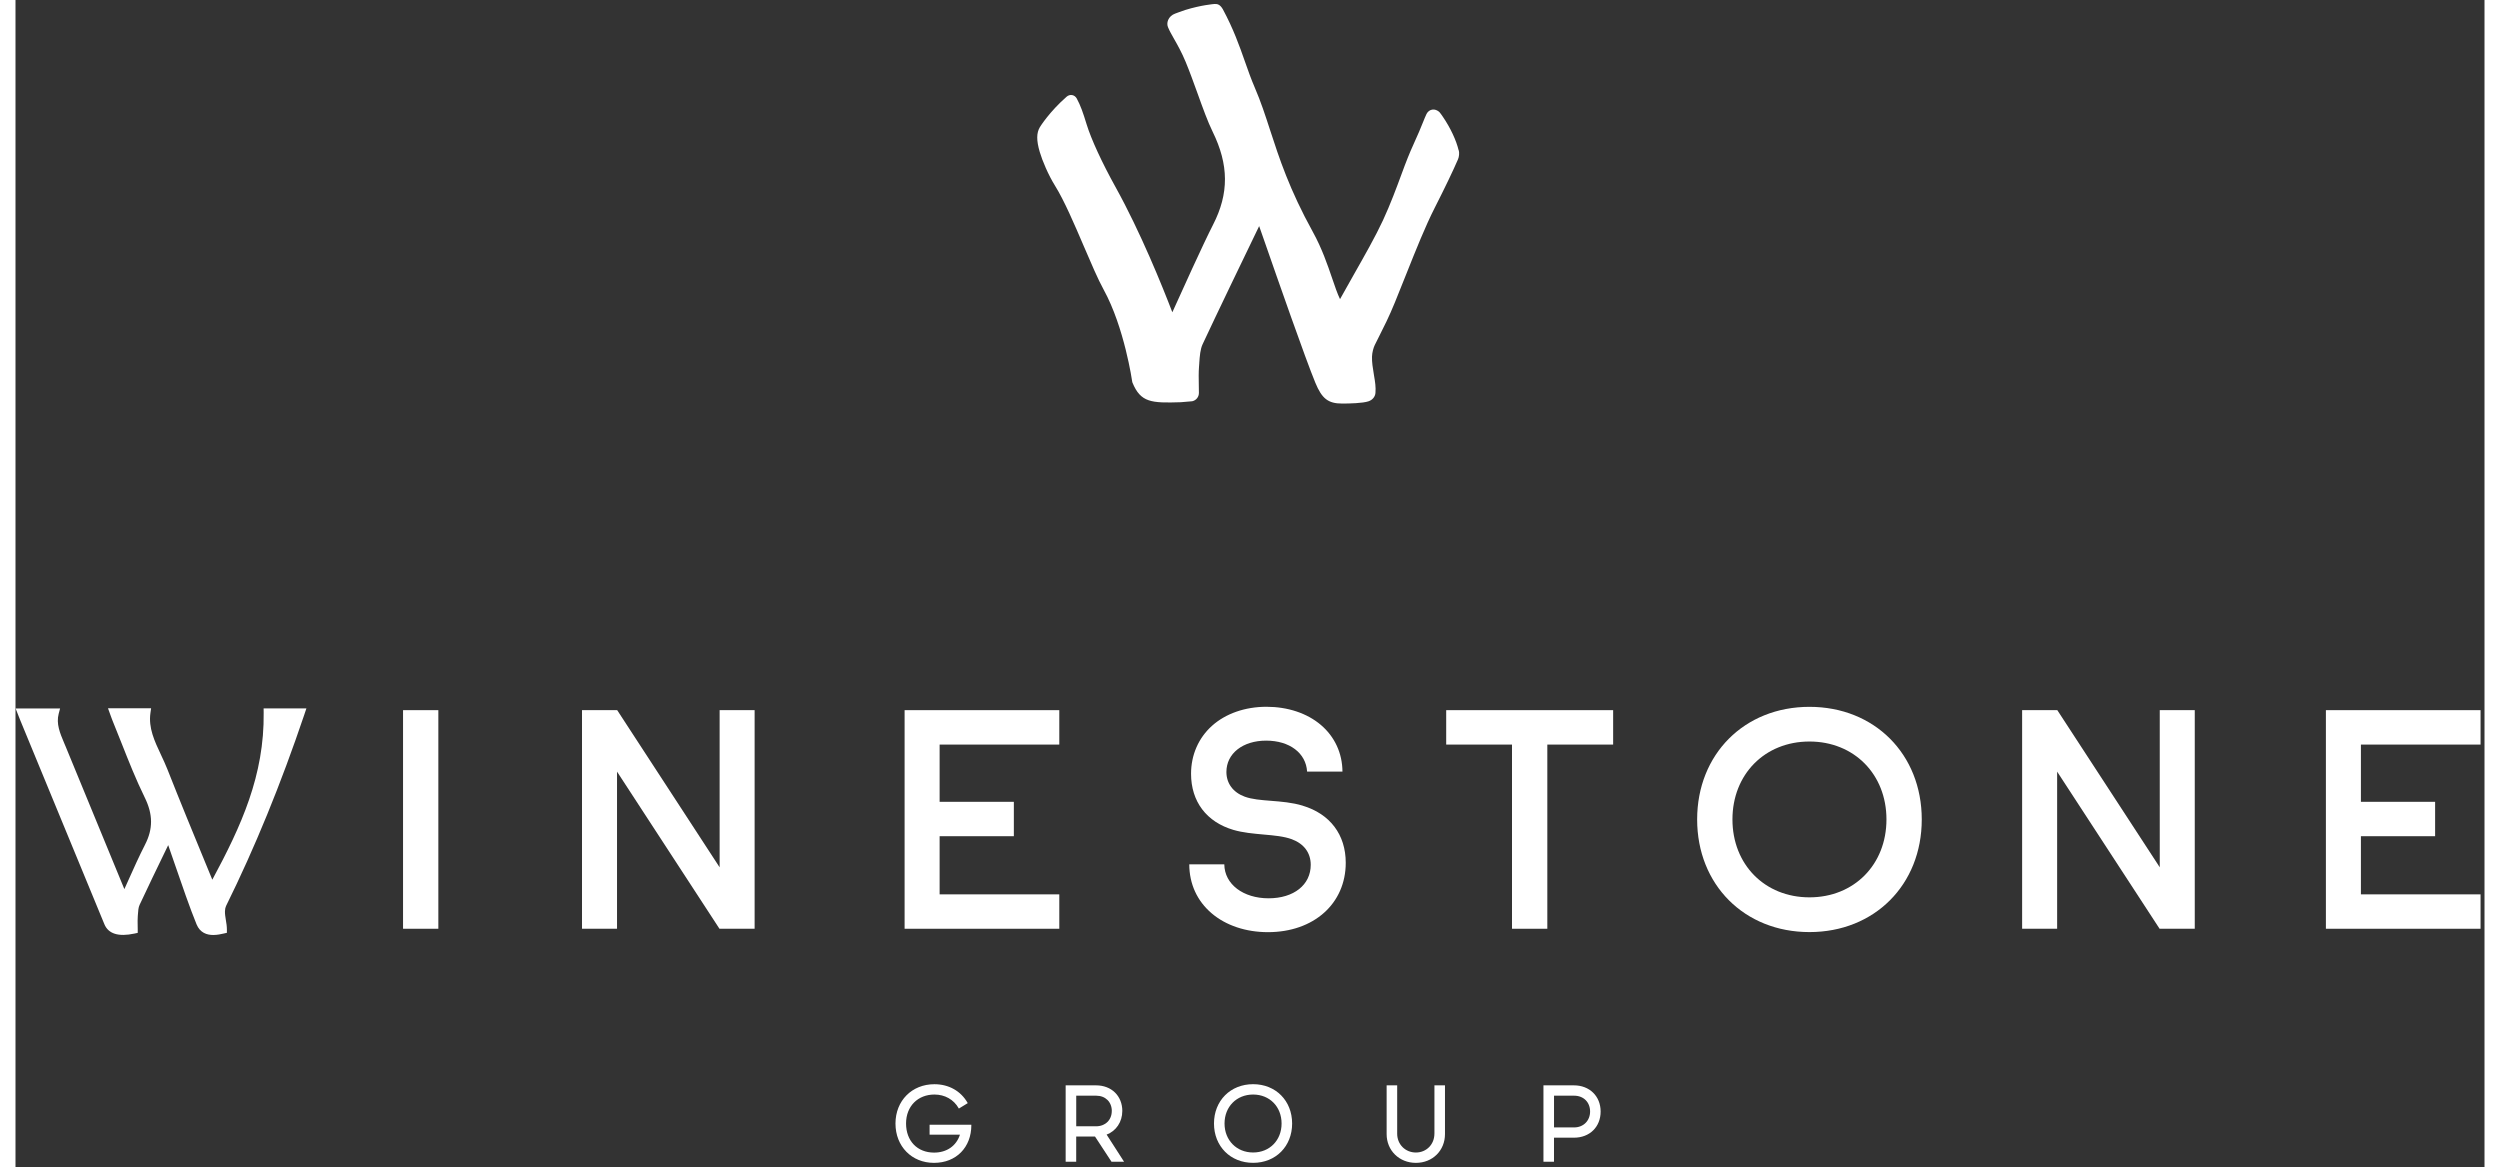 <svg width="242" height="113" viewBox="0 0 239 113" fill="none" xmlns="http://www.w3.org/2000/svg">
<rect x="0" y="0" width="239" height="113" fill="#333333" stroke="none"/>
<path d="M27.98 69.105L28.162 68.57H24.017L24.023 68.979C24.097 75.066 21.852 79.952 19.052 85.155L18.413 83.602C17.126 80.479 16.014 77.781 14.694 74.441C14.51 73.977 14.293 73.516 14.085 73.071C13.454 71.729 12.858 70.461 13.061 69.023L13.127 68.562H8.955L9.224 69.308C9.274 69.448 9.317 69.575 9.37 69.701C9.674 70.439 9.968 71.183 10.262 71.927C10.953 73.675 11.667 75.484 12.518 77.213C13.313 78.835 13.322 80.237 12.542 81.757C11.966 82.883 11.444 84.049 10.94 85.174C10.805 85.471 10.673 85.77 10.539 86.067L8.582 81.316C7.341 78.302 6.101 75.289 4.86 72.278C4.811 72.16 4.762 72.045 4.712 71.927C4.306 70.966 3.924 70.06 4.182 69.086L4.317 68.578H0.011L0.31 69.341C0.365 69.481 0.411 69.605 0.464 69.728C3.178 76.307 5.89 82.885 8.604 89.464C8.988 90.397 9.968 90.702 11.513 90.37L11.832 90.301V89.975C11.832 89.84 11.832 89.706 11.826 89.571C11.82 89.278 11.815 88.976 11.837 88.69L11.851 88.506C11.873 88.166 11.895 87.845 12.013 87.592C12.803 85.896 13.635 84.178 14.439 82.518L14.782 81.81C14.957 82.306 15.188 82.973 15.413 83.632C16.075 85.559 16.901 87.955 17.526 89.475C17.869 90.304 18.534 90.507 19.143 90.507C19.538 90.507 19.909 90.422 20.15 90.367L20.463 90.296V89.975C20.463 89.662 20.414 89.357 20.364 89.064C20.315 88.762 20.268 88.476 20.276 88.204C20.282 87.999 20.32 87.826 20.381 87.7C23.183 82.029 25.669 75.95 27.98 69.111V69.105Z" fill="white"/>
<path d="M40.932 68.743H37.515V89.903H40.932V68.743Z" fill="white"/>
<path d="M54.838 68.743V89.903H58.228V74.693L58.294 74.795L68.144 89.903H71.547V68.743H68.16V83.953L68.092 83.852L58.244 68.743H54.838Z" fill="white"/>
<path d="M89.455 80.945H96.64V77.616H89.455V72.075H101.04V68.743H86.065V89.903H101.04V86.574H89.455V80.945Z" fill="white"/>
<path d="M144.862 89.903H148.281V72.075H154.652V68.743H138.492V72.075H144.862V89.903Z" fill="white"/>
<path d="M173.655 68.422C167.357 68.422 162.784 73.005 162.784 79.323C162.784 85.641 167.357 90.225 173.655 90.225C179.954 90.225 184.526 85.641 184.526 79.323C184.526 73.005 179.954 68.422 173.655 68.422ZM173.655 86.863C169.335 86.863 166.201 83.693 166.201 79.321C166.201 74.948 169.335 71.779 173.655 71.779C177.975 71.779 181.109 74.948 181.109 79.321C181.109 83.693 177.975 86.863 173.655 86.863Z" fill="white"/>
<path d="M194.242 68.743V89.903H197.631V74.693L197.697 74.795L207.547 89.903H210.953V68.743H207.564V83.953L207.498 83.852L197.648 68.743H194.242Z" fill="white"/>
<path d="M124.605 77.989C123.567 77.677 122.522 77.597 121.509 77.517C120.573 77.443 119.687 77.375 118.987 77.117C117.861 76.702 117.216 75.829 117.216 74.726C117.216 72.939 118.8 71.693 121.064 71.693C123.329 71.693 124.92 72.895 125.027 74.69H128.45C128.439 72.912 127.698 71.309 126.359 70.173C125.025 69.039 123.153 68.416 121.092 68.416C119.031 68.416 117.145 69.07 115.822 70.258C114.513 71.433 113.794 73.082 113.794 74.899C113.794 77.589 115.29 79.57 117.9 80.336C118.822 80.605 119.829 80.693 120.804 80.781C121.825 80.871 122.788 80.956 123.551 81.239C124.728 81.678 125.379 82.556 125.379 83.717C125.379 85.655 123.737 86.956 121.298 86.956C118.858 86.956 117.033 85.606 117.013 83.668H113.621C113.629 85.567 114.379 87.206 115.787 88.408C117.167 89.585 119.102 90.233 121.237 90.233C125.672 90.233 128.768 87.472 128.768 83.517C128.768 80.8 127.25 78.785 124.602 77.992L124.605 77.989Z" fill="white"/>
<path d="M238.618 72.075V68.743H223.647V89.903H238.618V86.574H227.036V80.945H234.219V77.616H227.036V72.075H238.618Z" fill="white"/>
<path d="M139.7 14.566C139.472 13.594 138.904 12.381 138.182 11.322C138.061 11.143 137.905 10.918 137.839 10.855C137.636 10.661 137.378 10.57 137.136 10.611C136.903 10.649 136.708 10.798 136.587 11.031C136.505 11.193 136.327 11.629 136.258 11.805C135.967 12.549 135.739 13.051 135.498 13.586C135.207 14.228 134.908 14.895 134.479 16.021C134.378 16.287 134.265 16.594 134.142 16.929C133.7 18.128 133.093 19.772 132.372 21.326C131.653 22.876 130.574 24.776 129.531 26.614C129.062 27.441 128.614 28.228 128.214 28.958C127.956 28.42 127.717 27.721 127.451 26.936C127.012 25.648 126.465 24.046 125.587 22.456C123.317 18.348 122.324 15.296 121.448 12.604C120.985 11.176 120.545 9.829 119.969 8.495C119.607 7.655 119.313 6.826 119.006 5.948C118.465 4.411 117.905 2.819 116.87 0.893C116.596 0.423 116.335 0.374 116.091 0.388H116.042C115.992 0.393 114.79 0.484 113.22 0.969C112.973 1.046 112.279 1.307 112.257 1.315C111.944 1.425 111.697 1.65 111.576 1.936C111.472 2.18 111.475 2.452 111.576 2.666C111.708 2.987 111.906 3.335 112.136 3.741C112.465 4.321 112.877 5.04 113.275 6C113.662 6.933 114.046 8.001 114.42 9.033C114.93 10.452 115.413 11.791 115.88 12.741C117.458 15.955 117.474 18.729 115.929 21.743C114.944 23.667 112.814 28.385 111.982 30.229C111.025 27.732 108.914 22.487 106.482 18.104C105.17 15.738 104.122 13.465 103.683 12.03C103.337 10.896 103.093 10.202 102.733 9.541C102.635 9.36 102.47 9.236 102.283 9.203C102.097 9.17 101.902 9.228 101.748 9.362C100.085 10.82 99.204 12.236 99.165 12.299C98.825 12.867 98.82 13.586 99.144 14.7C99.388 15.537 99.975 16.934 100.631 17.986C101.523 19.418 102.492 21.685 103.43 23.875C104.125 25.5 104.783 27.034 105.33 28.031C107.344 31.689 108.096 36.917 108.102 36.97L108.121 37.035C108.917 38.965 109.94 39.028 112.792 38.935C113.003 38.926 113.843 38.85 113.879 38.844L113.912 38.839C114.285 38.759 114.554 38.424 114.554 38.04C114.554 37.777 114.549 37.51 114.543 37.236C114.532 36.657 114.521 36.061 114.565 35.49C114.573 35.381 114.582 35.271 114.59 35.161V35.128C114.636 34.483 114.68 33.819 114.914 33.319C116.195 30.567 119.006 24.74 120.386 21.886C120.512 22.248 120.685 22.742 120.891 23.329C122.178 27.023 124.857 34.708 125.826 37.052C126.463 38.594 127.069 39.064 128.422 39.064C129.13 39.064 130.401 39.036 130.969 38.847C131.353 38.718 131.611 38.41 131.644 38.04C131.694 37.464 131.603 36.926 131.515 36.404L131.485 36.22C131.386 35.625 131.293 35.062 131.31 34.519C131.323 34.113 131.455 33.646 131.578 33.399C131.707 33.138 131.839 32.88 131.971 32.614C132.462 31.642 132.97 30.638 133.519 29.29C133.898 28.36 134.249 27.476 134.584 26.637C135.596 24.098 136.472 21.905 137.391 20.096C138.385 18.139 139.14 16.564 139.636 15.419C139.741 15.181 139.774 14.81 139.713 14.56L139.7 14.566Z" fill="white"/>
<path d="M88.487 109.835H91.423C91.075 110.924 90.141 111.572 88.92 111.572C87.295 111.572 86.206 110.441 86.206 108.756C86.206 107.071 87.361 105.951 88.95 105.951C89.963 105.951 90.819 106.434 91.3 107.279L91.316 107.31L92.178 106.783L92.162 106.755C91.508 105.608 90.339 104.952 88.95 104.952C86.769 104.952 85.182 106.552 85.182 108.759C85.182 110.965 86.749 112.565 88.909 112.565C91.069 112.565 92.526 111.061 92.526 108.91V108.877H88.484V109.837L88.487 109.835Z" fill="white"/>
<path d="M107.141 107.554C107.141 106.085 106.095 105.062 104.6 105.062H101.655V112.455H102.676V110.018H104.498L106.093 112.455H107.309L105.621 109.829C106.543 109.483 107.138 108.594 107.138 107.554H107.141ZM106.12 107.543C106.12 108.415 105.494 109.025 104.6 109.025H102.679V106.063H104.622C105.505 106.063 106.123 106.673 106.123 107.545L106.12 107.543Z" fill="white"/>
<path d="M119.802 104.949C117.606 104.949 116.014 106.549 116.014 108.756C116.014 110.963 117.606 112.563 119.802 112.563C121.997 112.563 123.578 110.963 123.578 108.756C123.578 106.549 121.989 104.949 119.802 104.949ZM122.557 108.756C122.557 110.381 121.399 111.561 119.802 111.561C118.204 111.561 117.035 110.381 117.035 108.756C117.035 107.131 118.199 105.951 119.802 105.951C121.404 105.951 122.557 107.131 122.557 108.756Z" fill="white"/>
<path d="M137.351 109.741C137.351 110.778 136.579 111.563 135.558 111.563C134.537 111.563 133.747 110.781 133.747 109.741V105.062H132.726V109.782C132.726 111.368 133.945 112.565 135.561 112.565C137.178 112.565 138.374 111.368 138.374 109.782V105.062H137.353V109.741H137.351Z" fill="white"/>
<path d="M150.859 105.062H147.906V112.455H148.927V110.128H150.859C152.379 110.128 153.441 109.088 153.441 107.595C153.441 106.102 152.355 105.062 150.859 105.062ZM152.421 107.595C152.421 108.487 151.773 109.134 150.881 109.134H148.929V106.063H150.881C151.789 106.063 152.421 106.692 152.421 107.595Z" fill="white"/>
</svg>
